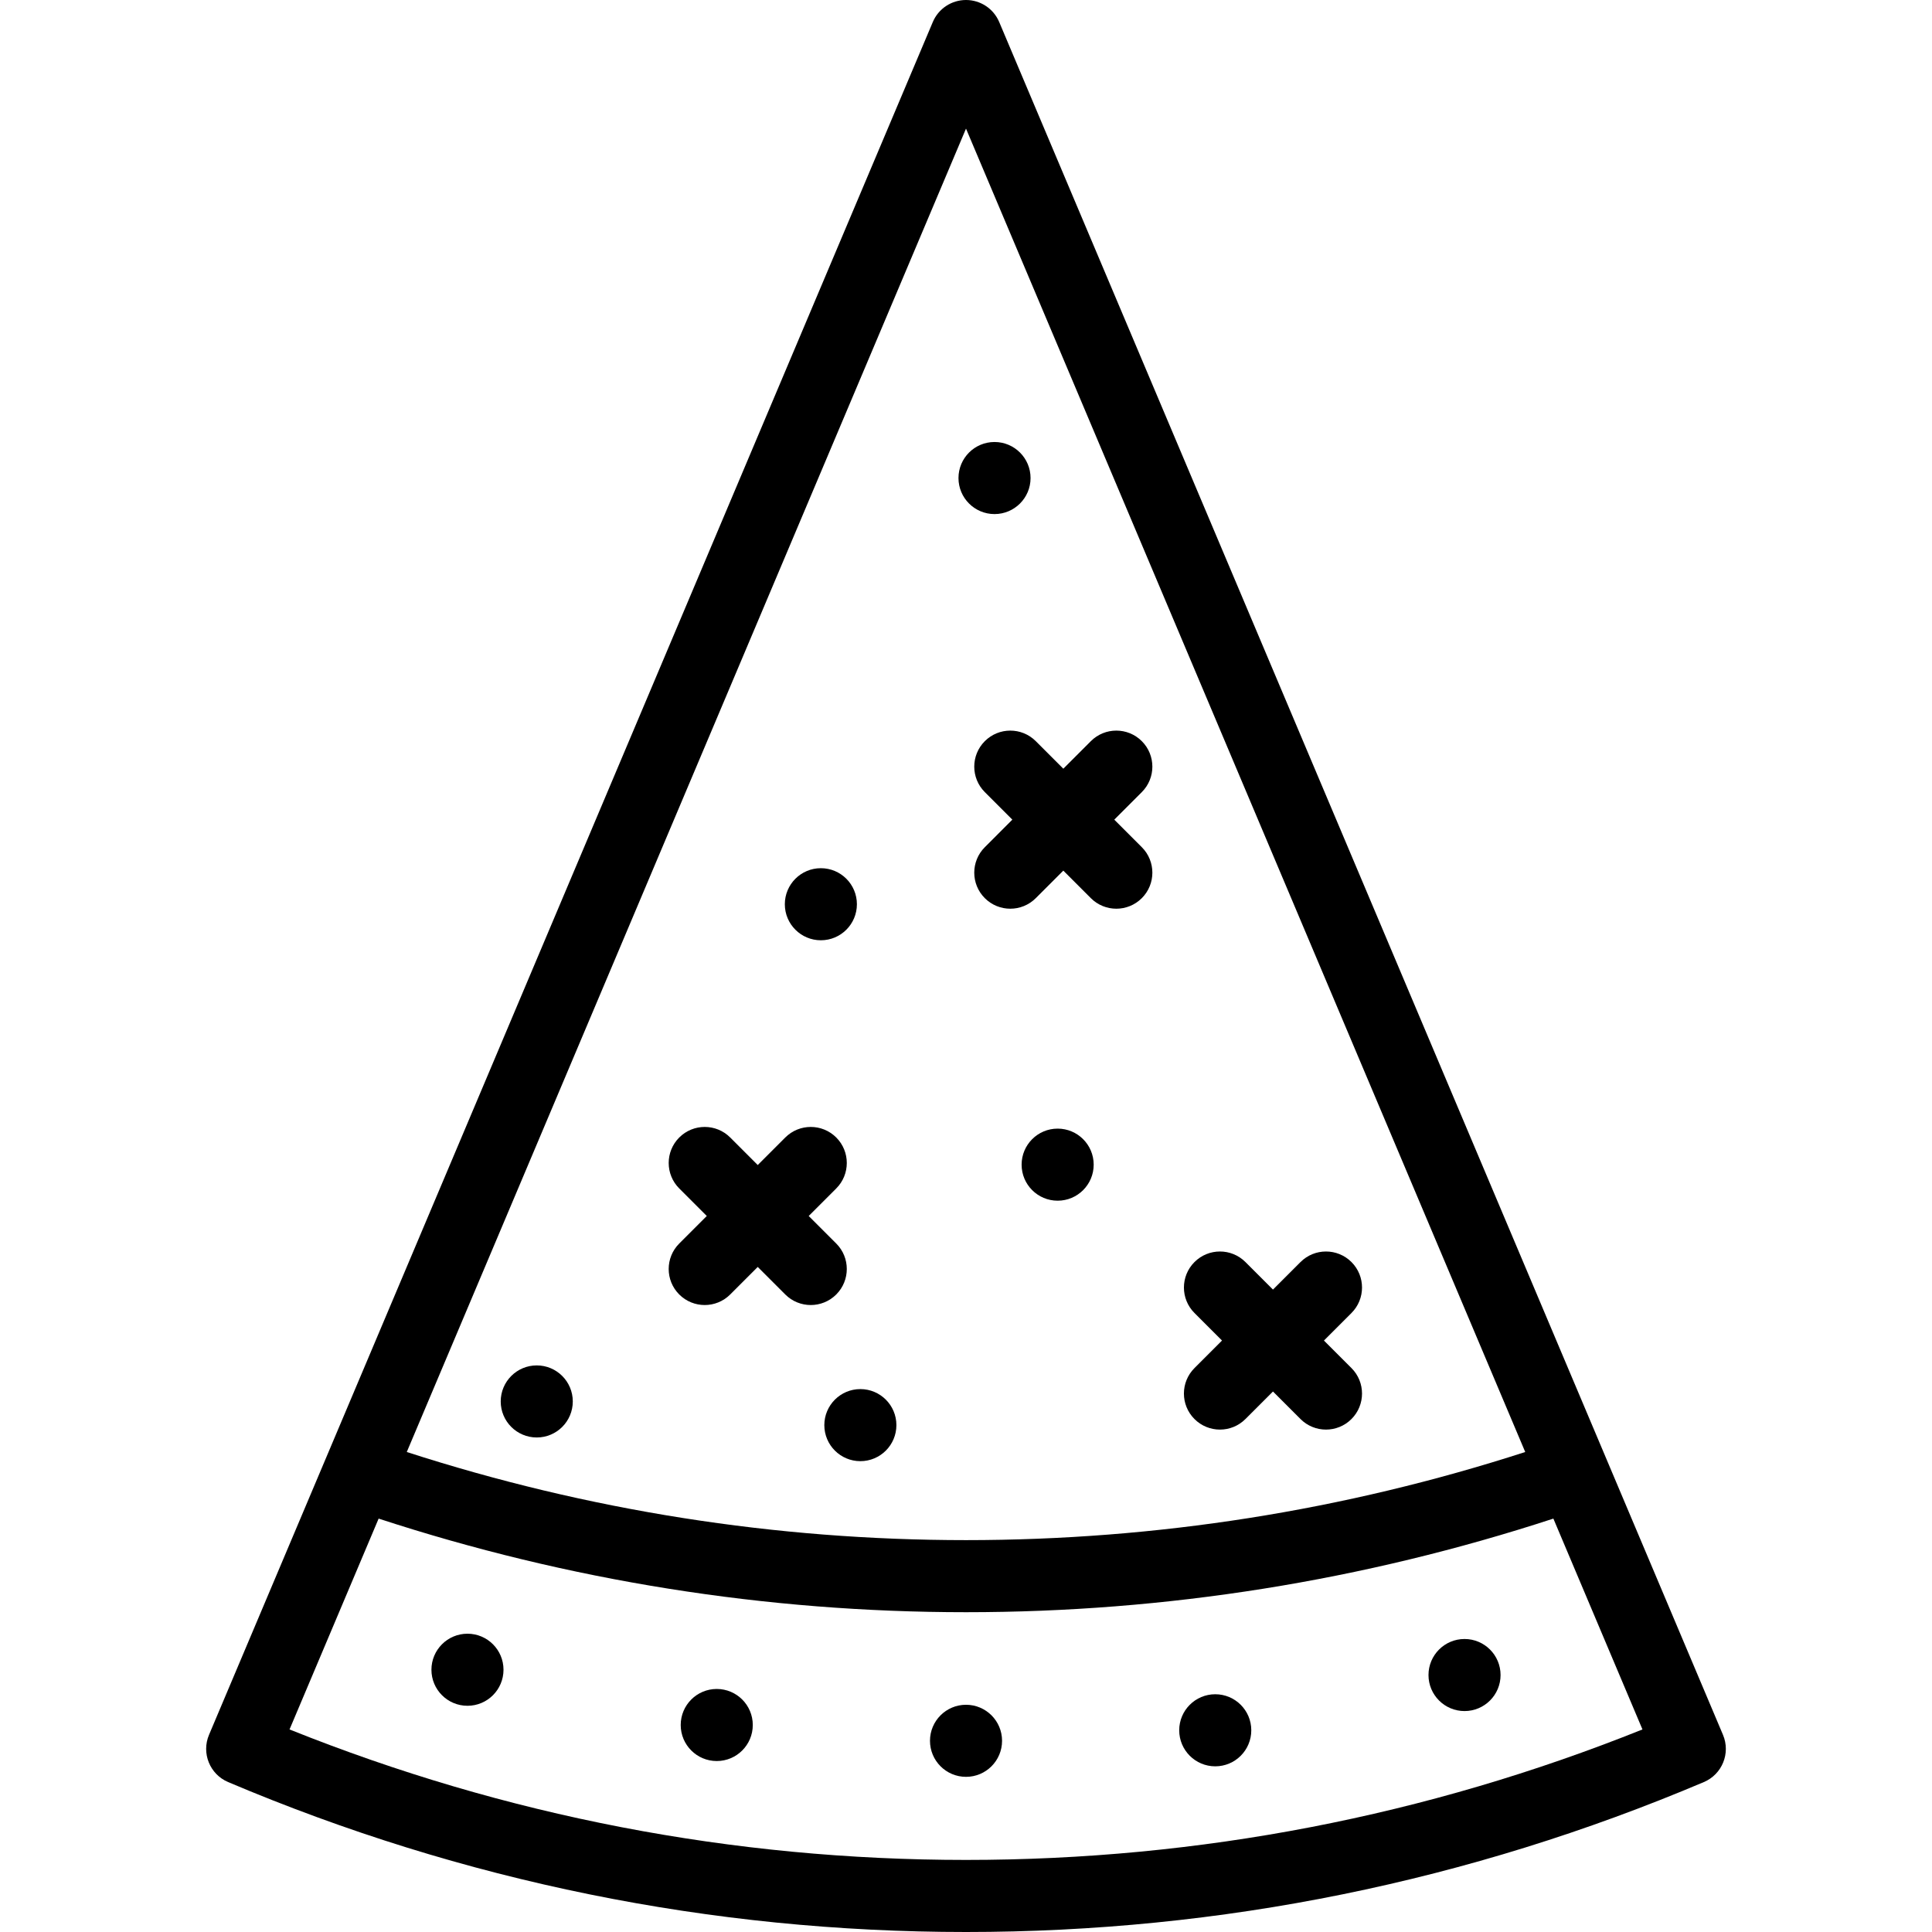 <?xml version="1.0" encoding="iso-8859-1"?>
<!-- Uploaded to: SVG Repo, www.svgrepo.com, Generator: SVG Repo Mixer Tools -->
<svg fill="#000000" height="800px" width="800px" version="1.1" id="Layer_1" xmlns="http://www.w3.org/2000/svg" xmlns:xlink="http://www.w3.org/1999/xlink" 
	 viewBox="0 0 512 512" xml:space="preserve">
<g>
	<g>
		<path d="M456.612,459.756L264.797,5.833C263.303,2.297,259.839,0,256.001,0c-3.838,0-7.303,2.297-8.796,5.833L55.388,459.756
			c-2.051,4.855,0.218,10.453,5.069,12.511C122.655,498.631,188.445,512,255.999,512s133.345-13.369,195.541-39.733
			C456.394,470.21,458.663,464.611,456.612,459.756z M256.001,34.085l148.201,350.712c-47.929,15.499-97.729,23.352-148.19,23.352
			c-50.456,0-100.263-7.853-148.212-23.353L256.001,34.085z M256.001,492.9c-61.794,0-122.056-11.629-179.27-34.58l23.612-55.876
			c50.334,16.455,102.657,24.806,155.669,24.806c53.018,0,105.332-8.351,155.648-24.805l23.61,55.874
			C378.057,481.27,317.795,492.9,256.001,492.9z"/>
	</g>
</g>
<g>
	<g>
		<path d="M221.611,329.545l-7.296-7.296l7.296-7.296c3.731-3.73,3.731-9.777,0.001-13.506c-3.73-3.728-9.777-3.73-13.505,0
			l-7.298,7.298l-7.297-7.298c-3.728-3.73-9.776-3.728-13.505,0c-3.73,3.73-3.73,9.777,0.001,13.506l7.296,7.296l-7.296,7.296
			c-3.732,3.73-3.732,9.777-0.004,13.506c1.865,1.865,4.309,2.797,6.754,2.797c2.444,0,4.888-0.932,6.753-2.797l7.298-7.298
			l7.298,7.298c1.864,1.864,4.309,2.797,6.753,2.797s4.888-0.932,6.754-2.797C225.342,339.322,225.342,333.275,221.611,329.545z"/>
	</g>
</g>
<g>
	<g>
		<path d="M350.857,355.258l7.296-7.296c3.73-3.73,3.73-9.777,0-13.506c-3.73-3.728-9.775-3.73-13.506,0l-7.296,7.296l-7.296-7.296
			c-3.731-3.73-9.777-3.73-13.506,0s-3.73,9.777,0,13.506l7.296,7.296l-7.296,7.296c-3.732,3.731-3.732,9.777-0.003,13.506
			c1.865,1.865,4.309,2.798,6.754,2.798c2.444,0,4.888-0.932,6.754-2.798l7.296-7.296l7.296,7.296
			c1.865,1.864,4.31,2.798,6.754,2.798s4.888-0.932,6.754-2.798c3.73-3.73,3.73-9.777,0-13.506L350.857,355.258z"/>
	</g>
</g>
<g>
	<g>
		<path d="M295.296,217.217l7.296-7.298c3.73-3.73,3.73-9.777,0-13.505c-3.731-3.73-9.777-3.73-13.506,0l-7.296,7.296l-7.296-7.296
			c-3.731-3.728-9.777-3.73-13.509,0c-3.73,3.73-3.73,9.775,0,13.505l7.296,7.298l-7.296,7.298c-3.73,3.73-3.73,9.777,0,13.505
			c1.865,1.865,4.31,2.798,6.754,2.798c2.444,0,4.888-0.932,6.754-2.798l7.296-7.296l7.296,7.296
			c1.865,1.865,4.309,2.798,6.754,2.798c2.444,0,4.888-0.932,6.754-2.798c3.73-3.73,3.73-9.775,0-13.505L295.296,217.217z"/>
	</g>
</g>
<g>
	<g>
		<circle cx="388.115" cy="443.9" r="9.55"/>
	</g>
</g>
<g>
	<g>
		<circle cx="322.054" cy="458.544" r="9.55"/>
	</g>
</g>
<g>
	<g>
		<circle cx="256.006" cy="461.332" r="9.55"/>
	</g>
</g>
<g>
	<g>
		<circle cx="189.945" cy="457.143" r="9.55"/>
	</g>
</g>
<g>
	<g>
		<circle cx="123.884" cy="442.5" r="9.55"/>
	</g>
</g>
<g>
	<g>
		<circle cx="142.245" cy="371.396" r="9.55"/>
	</g>
</g>
<g>
	<g>
		<circle cx="228.005" cy="377.674" r="9.55"/>
	</g>
</g>
<g>
	<g>
		<circle cx="280.288" cy="308.646" r="9.55"/>
	</g>
</g>
<g>
	<g>
		<circle cx="217.538" cy="239.631" r="9.55"/>
	</g>
</g>
<g>
	<g>
		<circle cx="263.557" cy="126.685" r="9.55"/>
	</g>
</g>
</svg>